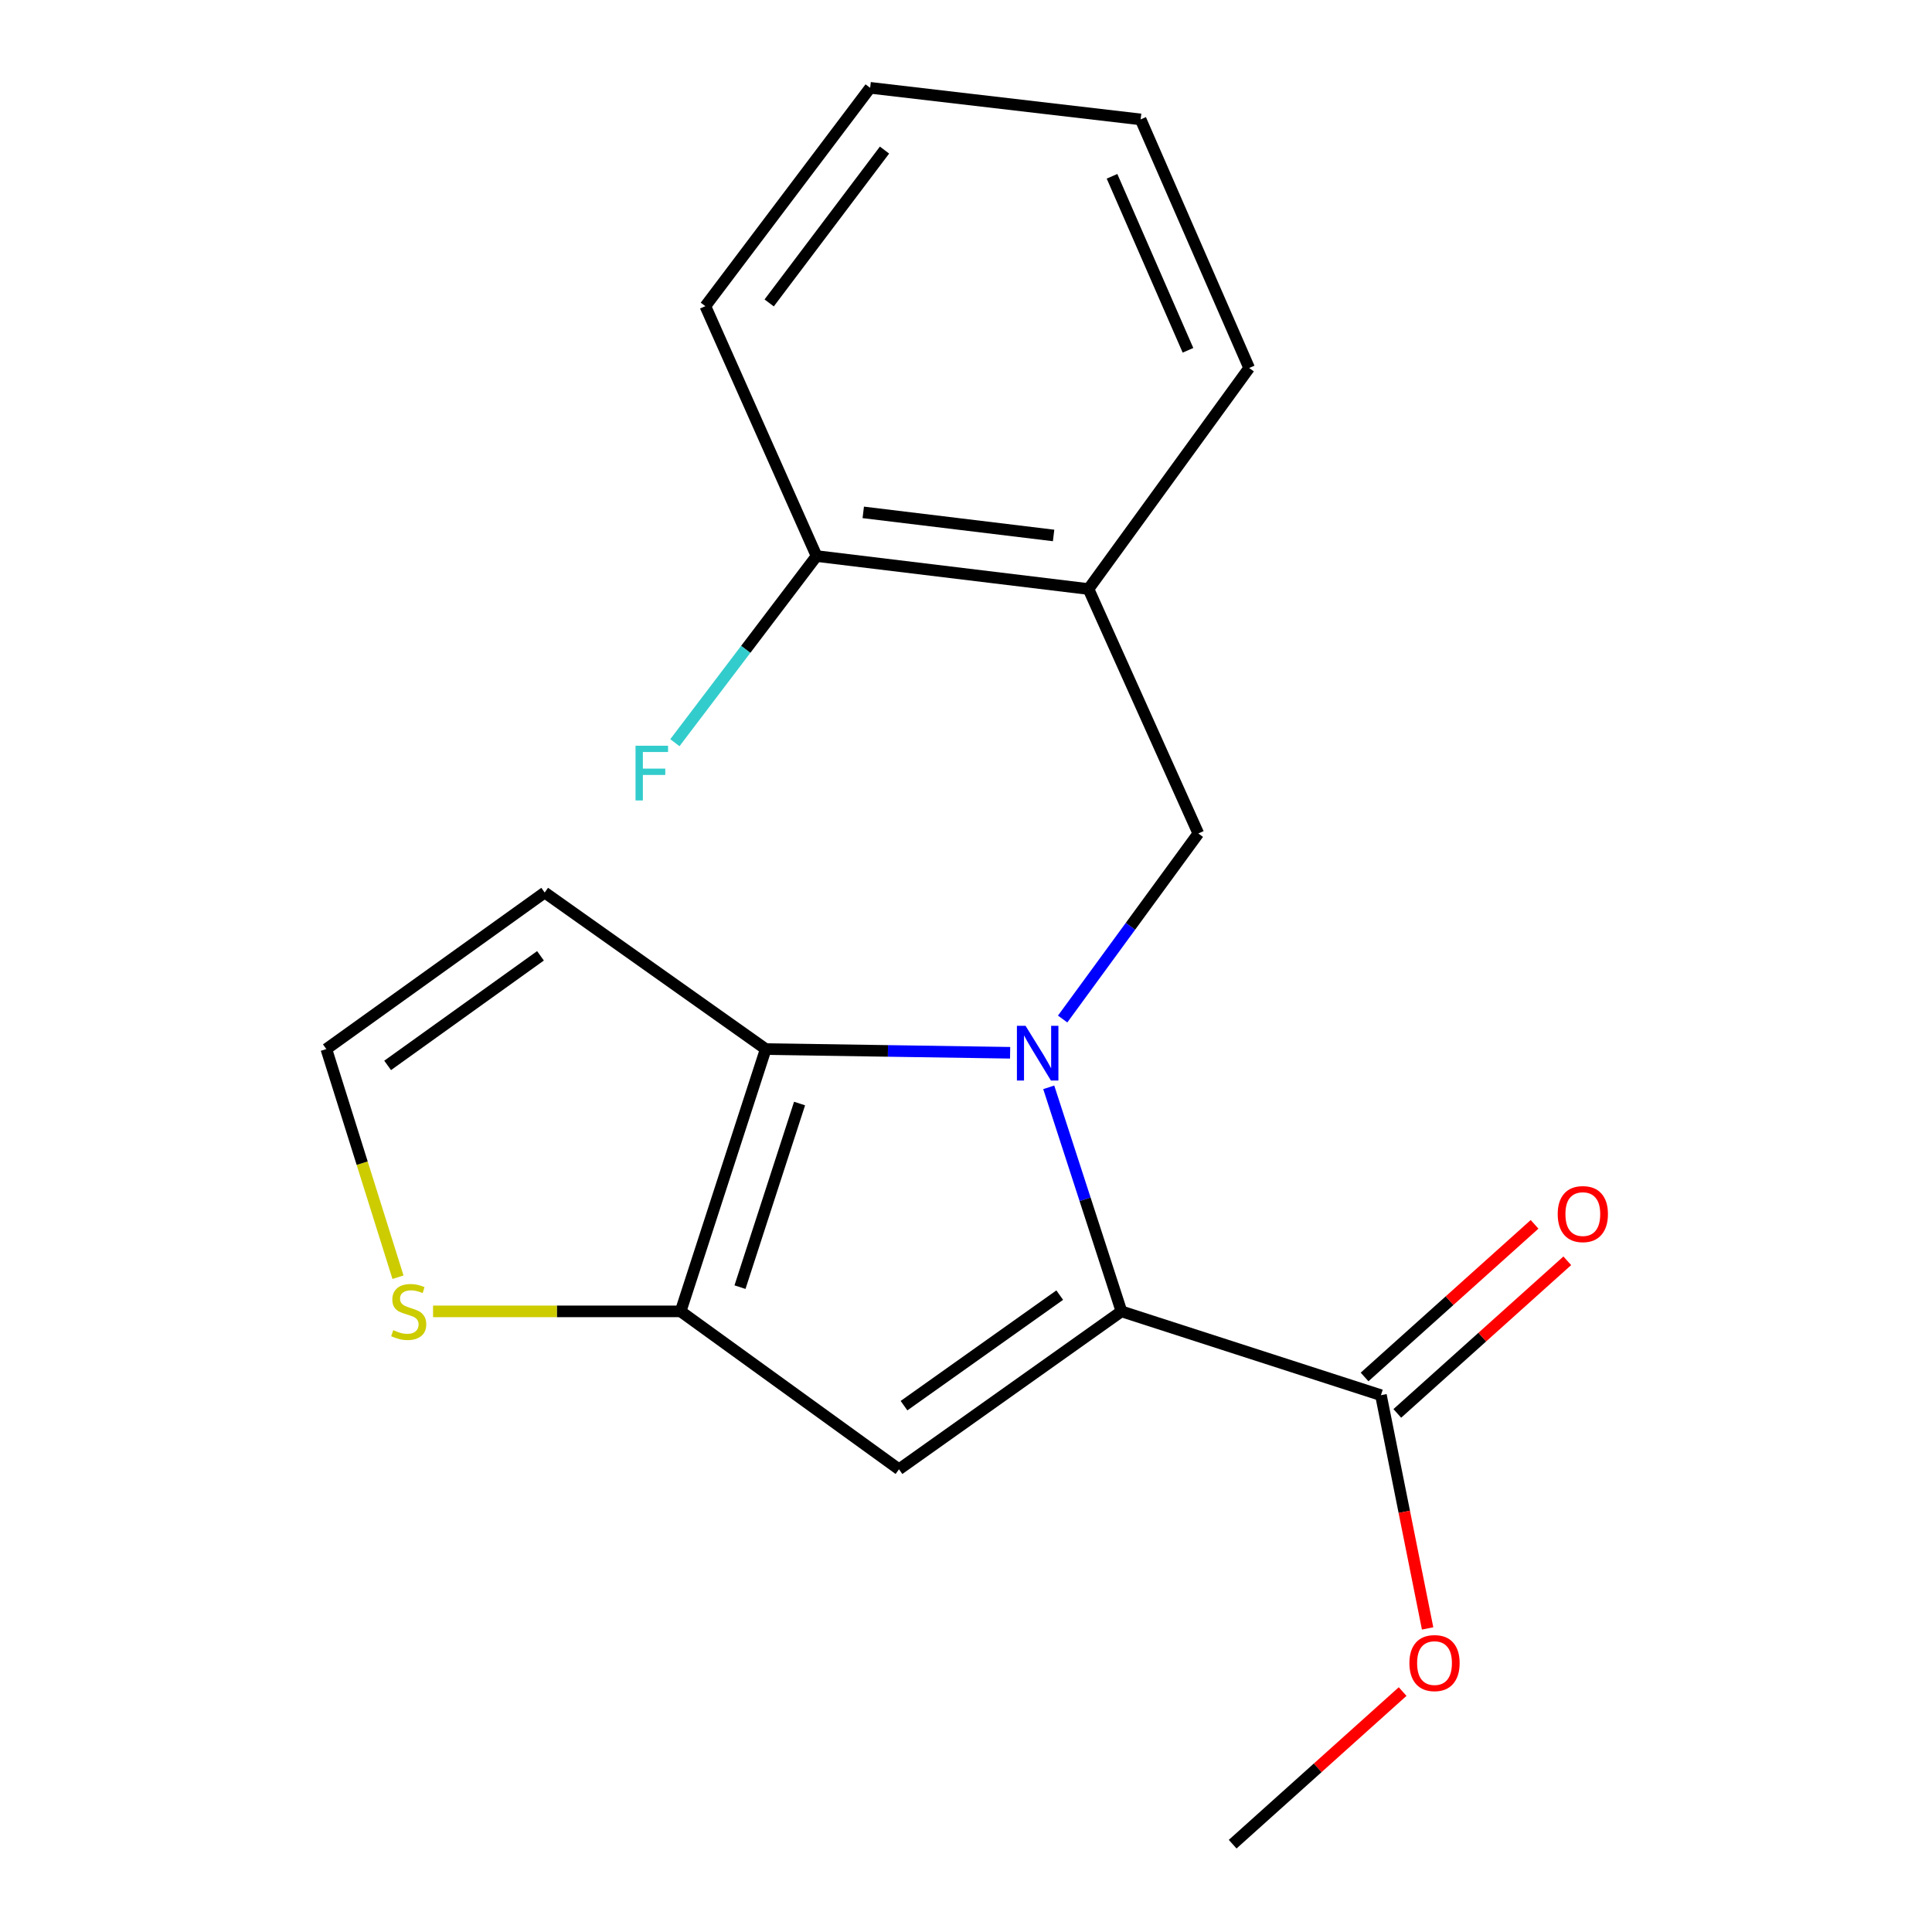 <?xml version='1.0' encoding='iso-8859-1'?>
<svg version='1.1' baseProfile='full'
              xmlns='http://www.w3.org/2000/svg'
                      xmlns:rdkit='http://www.rdkit.org/xml'
                      xmlns:xlink='http://www.w3.org/1999/xlink'
                  xml:space='preserve'
width='1000px' height='1000px' viewBox='0 0 1000 1000'>
<!-- END OF HEADER -->
<rect style='opacity:1.0;fill:#FFFFFF;stroke:none' width='1000' height='1000' x='0' y='0'> </rect>
<path class='bond-0' d='M 542.827,562.8 L 561.643,620.782' style='fill:none;fill-rule:evenodd;stroke:#0000FF;stroke-width:6px;stroke-linecap:butt;stroke-linejoin:miter;stroke-opacity:1' />
<path class='bond-0' d='M 561.643,620.782 L 580.459,678.765' style='fill:none;fill-rule:evenodd;stroke:#000000;stroke-width:6px;stroke-linecap:butt;stroke-linejoin:miter;stroke-opacity:1' />
<path class='bond-1' d='M 522.833,544.912 L 459.587,543.957' style='fill:none;fill-rule:evenodd;stroke:#0000FF;stroke-width:6px;stroke-linecap:butt;stroke-linejoin:miter;stroke-opacity:1' />
<path class='bond-1' d='M 459.587,543.957 L 396.342,543.001' style='fill:none;fill-rule:evenodd;stroke:#000000;stroke-width:6px;stroke-linecap:butt;stroke-linejoin:miter;stroke-opacity:1' />
<path class='bond-4' d='M 550.022,527.446 L 585.135,479.426' style='fill:none;fill-rule:evenodd;stroke:#0000FF;stroke-width:6px;stroke-linecap:butt;stroke-linejoin:miter;stroke-opacity:1' />
<path class='bond-4' d='M 585.135,479.426 L 620.249,431.407' style='fill:none;fill-rule:evenodd;stroke:#000000;stroke-width:6px;stroke-linecap:butt;stroke-linejoin:miter;stroke-opacity:1' />
<path class='bond-2' d='M 580.459,678.765 L 465.316,760.499' style='fill:none;fill-rule:evenodd;stroke:#000000;stroke-width:6px;stroke-linecap:butt;stroke-linejoin:miter;stroke-opacity:1' />
<path class='bond-2' d='M 548.512,670.351 L 467.912,727.565' style='fill:none;fill-rule:evenodd;stroke:#000000;stroke-width:6px;stroke-linecap:butt;stroke-linejoin:miter;stroke-opacity:1' />
<path class='bond-5' d='M 580.459,678.765 L 714.772,722.146' style='fill:none;fill-rule:evenodd;stroke:#000000;stroke-width:6px;stroke-linecap:butt;stroke-linejoin:miter;stroke-opacity:1' />
<path class='bond-3' d='M 396.342,543.001 L 352.299,678.765' style='fill:none;fill-rule:evenodd;stroke:#000000;stroke-width:6px;stroke-linecap:butt;stroke-linejoin:miter;stroke-opacity:1' />
<path class='bond-3' d='M 413.851,571.189 L 383.021,666.223' style='fill:none;fill-rule:evenodd;stroke:#000000;stroke-width:6px;stroke-linecap:butt;stroke-linejoin:miter;stroke-opacity:1' />
<path class='bond-8' d='M 396.342,543.001 L 281.931,461.971' style='fill:none;fill-rule:evenodd;stroke:#000000;stroke-width:6px;stroke-linecap:butt;stroke-linejoin:miter;stroke-opacity:1' />
<path class='bond-19' d='M 465.316,760.499 L 352.299,678.765' style='fill:none;fill-rule:evenodd;stroke:#000000;stroke-width:6px;stroke-linecap:butt;stroke-linejoin:miter;stroke-opacity:1' />
<path class='bond-7' d='M 352.299,678.765 L 288.224,678.765' style='fill:none;fill-rule:evenodd;stroke:#000000;stroke-width:6px;stroke-linecap:butt;stroke-linejoin:miter;stroke-opacity:1' />
<path class='bond-7' d='M 288.224,678.765 L 224.148,678.765' style='fill:none;fill-rule:evenodd;stroke:#CCCC00;stroke-width:6px;stroke-linecap:butt;stroke-linejoin:miter;stroke-opacity:1' />
<path class='bond-6' d='M 620.249,431.407 L 563.402,304.883' style='fill:none;fill-rule:evenodd;stroke:#000000;stroke-width:6px;stroke-linecap:butt;stroke-linejoin:miter;stroke-opacity:1' />
<path class='bond-11' d='M 723.241,731.578 L 767.233,692.081' style='fill:none;fill-rule:evenodd;stroke:#000000;stroke-width:6px;stroke-linecap:butt;stroke-linejoin:miter;stroke-opacity:1' />
<path class='bond-11' d='M 767.233,692.081 L 811.225,652.583' style='fill:none;fill-rule:evenodd;stroke:#FF0000;stroke-width:6px;stroke-linecap:butt;stroke-linejoin:miter;stroke-opacity:1' />
<path class='bond-11' d='M 706.303,712.713 L 750.295,673.216' style='fill:none;fill-rule:evenodd;stroke:#000000;stroke-width:6px;stroke-linecap:butt;stroke-linejoin:miter;stroke-opacity:1' />
<path class='bond-11' d='M 750.295,673.216 L 794.288,633.718' style='fill:none;fill-rule:evenodd;stroke:#FF0000;stroke-width:6px;stroke-linecap:butt;stroke-linejoin:miter;stroke-opacity:1' />
<path class='bond-12' d='M 714.772,722.146 L 726.852,782.51' style='fill:none;fill-rule:evenodd;stroke:#000000;stroke-width:6px;stroke-linecap:butt;stroke-linejoin:miter;stroke-opacity:1' />
<path class='bond-12' d='M 726.852,782.51 L 738.932,842.873' style='fill:none;fill-rule:evenodd;stroke:#FF0000;stroke-width:6px;stroke-linecap:butt;stroke-linejoin:miter;stroke-opacity:1' />
<path class='bond-10' d='M 563.402,304.883 L 422.653,287.812' style='fill:none;fill-rule:evenodd;stroke:#000000;stroke-width:6px;stroke-linecap:butt;stroke-linejoin:miter;stroke-opacity:1' />
<path class='bond-10' d='M 545.342,277.154 L 446.818,265.204' style='fill:none;fill-rule:evenodd;stroke:#000000;stroke-width:6px;stroke-linecap:butt;stroke-linejoin:miter;stroke-opacity:1' />
<path class='bond-14' d='M 563.402,304.883 L 646.559,190.472' style='fill:none;fill-rule:evenodd;stroke:#000000;stroke-width:6px;stroke-linecap:butt;stroke-linejoin:miter;stroke-opacity:1' />
<path class='bond-20' d='M 205.998,661.087 L 187.456,602.044' style='fill:none;fill-rule:evenodd;stroke:#CCCC00;stroke-width:6px;stroke-linecap:butt;stroke-linejoin:miter;stroke-opacity:1' />
<path class='bond-20' d='M 187.456,602.044 L 168.915,543.001' style='fill:none;fill-rule:evenodd;stroke:#000000;stroke-width:6px;stroke-linecap:butt;stroke-linejoin:miter;stroke-opacity:1' />
<path class='bond-9' d='M 281.931,461.971 L 168.915,543.001' style='fill:none;fill-rule:evenodd;stroke:#000000;stroke-width:6px;stroke-linecap:butt;stroke-linejoin:miter;stroke-opacity:1' />
<path class='bond-9' d='M 279.751,494.73 L 200.64,551.451' style='fill:none;fill-rule:evenodd;stroke:#000000;stroke-width:6px;stroke-linecap:butt;stroke-linejoin:miter;stroke-opacity:1' />
<path class='bond-13' d='M 422.653,287.812 L 385.984,336.114' style='fill:none;fill-rule:evenodd;stroke:#000000;stroke-width:6px;stroke-linecap:butt;stroke-linejoin:miter;stroke-opacity:1' />
<path class='bond-13' d='M 385.984,336.114 L 349.315,384.417' style='fill:none;fill-rule:evenodd;stroke:#33CCCC;stroke-width:6px;stroke-linecap:butt;stroke-linejoin:miter;stroke-opacity:1' />
<path class='bond-15' d='M 422.653,287.812 L 365.088,158.471' style='fill:none;fill-rule:evenodd;stroke:#000000;stroke-width:6px;stroke-linecap:butt;stroke-linejoin:miter;stroke-opacity:1' />
<path class='bond-16' d='M 725.994,875.552 L 682.009,915.049' style='fill:none;fill-rule:evenodd;stroke:#FF0000;stroke-width:6px;stroke-linecap:butt;stroke-linejoin:miter;stroke-opacity:1' />
<path class='bond-16' d='M 682.009,915.049 L 638.024,954.545' style='fill:none;fill-rule:evenodd;stroke:#000000;stroke-width:6px;stroke-linecap:butt;stroke-linejoin:miter;stroke-opacity:1' />
<path class='bond-17' d='M 646.559,190.472 L 590.389,61.807' style='fill:none;fill-rule:evenodd;stroke:#000000;stroke-width:6px;stroke-linecap:butt;stroke-linejoin:miter;stroke-opacity:1' />
<path class='bond-17' d='M 614.899,181.316 L 575.579,91.25' style='fill:none;fill-rule:evenodd;stroke:#000000;stroke-width:6px;stroke-linecap:butt;stroke-linejoin:miter;stroke-opacity:1' />
<path class='bond-21' d='M 365.088,158.471 L 450.386,45.455' style='fill:none;fill-rule:evenodd;stroke:#000000;stroke-width:6px;stroke-linecap:butt;stroke-linejoin:miter;stroke-opacity:1' />
<path class='bond-21' d='M 398.119,156.792 L 457.827,77.68' style='fill:none;fill-rule:evenodd;stroke:#000000;stroke-width:6px;stroke-linecap:butt;stroke-linejoin:miter;stroke-opacity:1' />
<path class='bond-18' d='M 590.389,61.807 L 450.386,45.455' style='fill:none;fill-rule:evenodd;stroke:#000000;stroke-width:6px;stroke-linecap:butt;stroke-linejoin:miter;stroke-opacity:1' />
<path  class='atom-0' d='M 530.832 530.968
L 540.112 545.968
Q 541.032 547.448, 542.512 550.128
Q 543.992 552.808, 544.072 552.968
L 544.072 530.968
L 547.832 530.968
L 547.832 559.288
L 543.952 559.288
L 533.992 542.888
Q 532.832 540.968, 531.592 538.768
Q 530.392 536.568, 530.032 535.888
L 530.032 559.288
L 526.352 559.288
L 526.352 530.968
L 530.832 530.968
' fill='#0000FF'/>
<path  class='atom-8' d='M 203.549 688.485
Q 203.869 688.605, 205.189 689.165
Q 206.509 689.725, 207.949 690.085
Q 209.429 690.405, 210.869 690.405
Q 213.549 690.405, 215.109 689.125
Q 216.669 687.805, 216.669 685.525
Q 216.669 683.965, 215.869 683.005
Q 215.109 682.045, 213.909 681.525
Q 212.709 681.005, 210.709 680.405
Q 208.189 679.645, 206.669 678.925
Q 205.189 678.205, 204.109 676.685
Q 203.069 675.165, 203.069 672.605
Q 203.069 669.045, 205.469 666.845
Q 207.909 664.645, 212.709 664.645
Q 215.989 664.645, 219.709 666.205
L 218.789 669.285
Q 215.389 667.885, 212.829 667.885
Q 210.069 667.885, 208.549 669.045
Q 207.029 670.165, 207.069 672.125
Q 207.069 673.645, 207.829 674.565
Q 208.629 675.485, 209.749 676.005
Q 210.909 676.525, 212.829 677.125
Q 215.389 677.925, 216.909 678.725
Q 218.429 679.525, 219.509 681.165
Q 220.629 682.765, 220.629 685.525
Q 220.629 689.445, 217.989 691.565
Q 215.389 693.645, 211.029 693.645
Q 208.509 693.645, 206.589 693.085
Q 204.709 692.565, 202.469 691.645
L 203.549 688.485
' fill='#CCCC00'/>
<path  class='atom-12' d='M 806.267 628.407
Q 806.267 621.607, 809.627 617.807
Q 812.987 614.007, 819.267 614.007
Q 825.547 614.007, 828.907 617.807
Q 832.267 621.607, 832.267 628.407
Q 832.267 635.287, 828.867 639.207
Q 825.467 643.087, 819.267 643.087
Q 813.027 643.087, 809.627 639.207
Q 806.267 635.327, 806.267 628.407
M 819.267 639.887
Q 823.587 639.887, 825.907 637.007
Q 828.267 634.087, 828.267 628.407
Q 828.267 622.847, 825.907 620.047
Q 823.587 617.207, 819.267 617.207
Q 814.947 617.207, 812.587 620.007
Q 810.267 622.807, 810.267 628.407
Q 810.267 634.127, 812.587 637.007
Q 814.947 639.887, 819.267 639.887
' fill='#FF0000'/>
<path  class='atom-13' d='M 729.505 860.806
Q 729.505 854.006, 732.865 850.206
Q 736.225 846.406, 742.505 846.406
Q 748.785 846.406, 752.145 850.206
Q 755.505 854.006, 755.505 860.806
Q 755.505 867.686, 752.105 871.606
Q 748.705 875.486, 742.505 875.486
Q 736.265 875.486, 732.865 871.606
Q 729.505 867.726, 729.505 860.806
M 742.505 872.286
Q 746.825 872.286, 749.145 869.406
Q 751.505 866.486, 751.505 860.806
Q 751.505 855.246, 749.145 852.446
Q 746.825 849.606, 742.505 849.606
Q 738.185 849.606, 735.825 852.406
Q 733.505 855.206, 733.505 860.806
Q 733.505 866.526, 735.825 869.406
Q 738.185 872.286, 742.505 872.286
' fill='#FF0000'/>
<path  class='atom-14' d='M 328.949 385.993
L 345.789 385.993
L 345.789 389.233
L 332.749 389.233
L 332.749 397.833
L 344.349 397.833
L 344.349 401.113
L 332.749 401.113
L 332.749 414.313
L 328.949 414.313
L 328.949 385.993
' fill='#33CCCC'/>
</svg>
